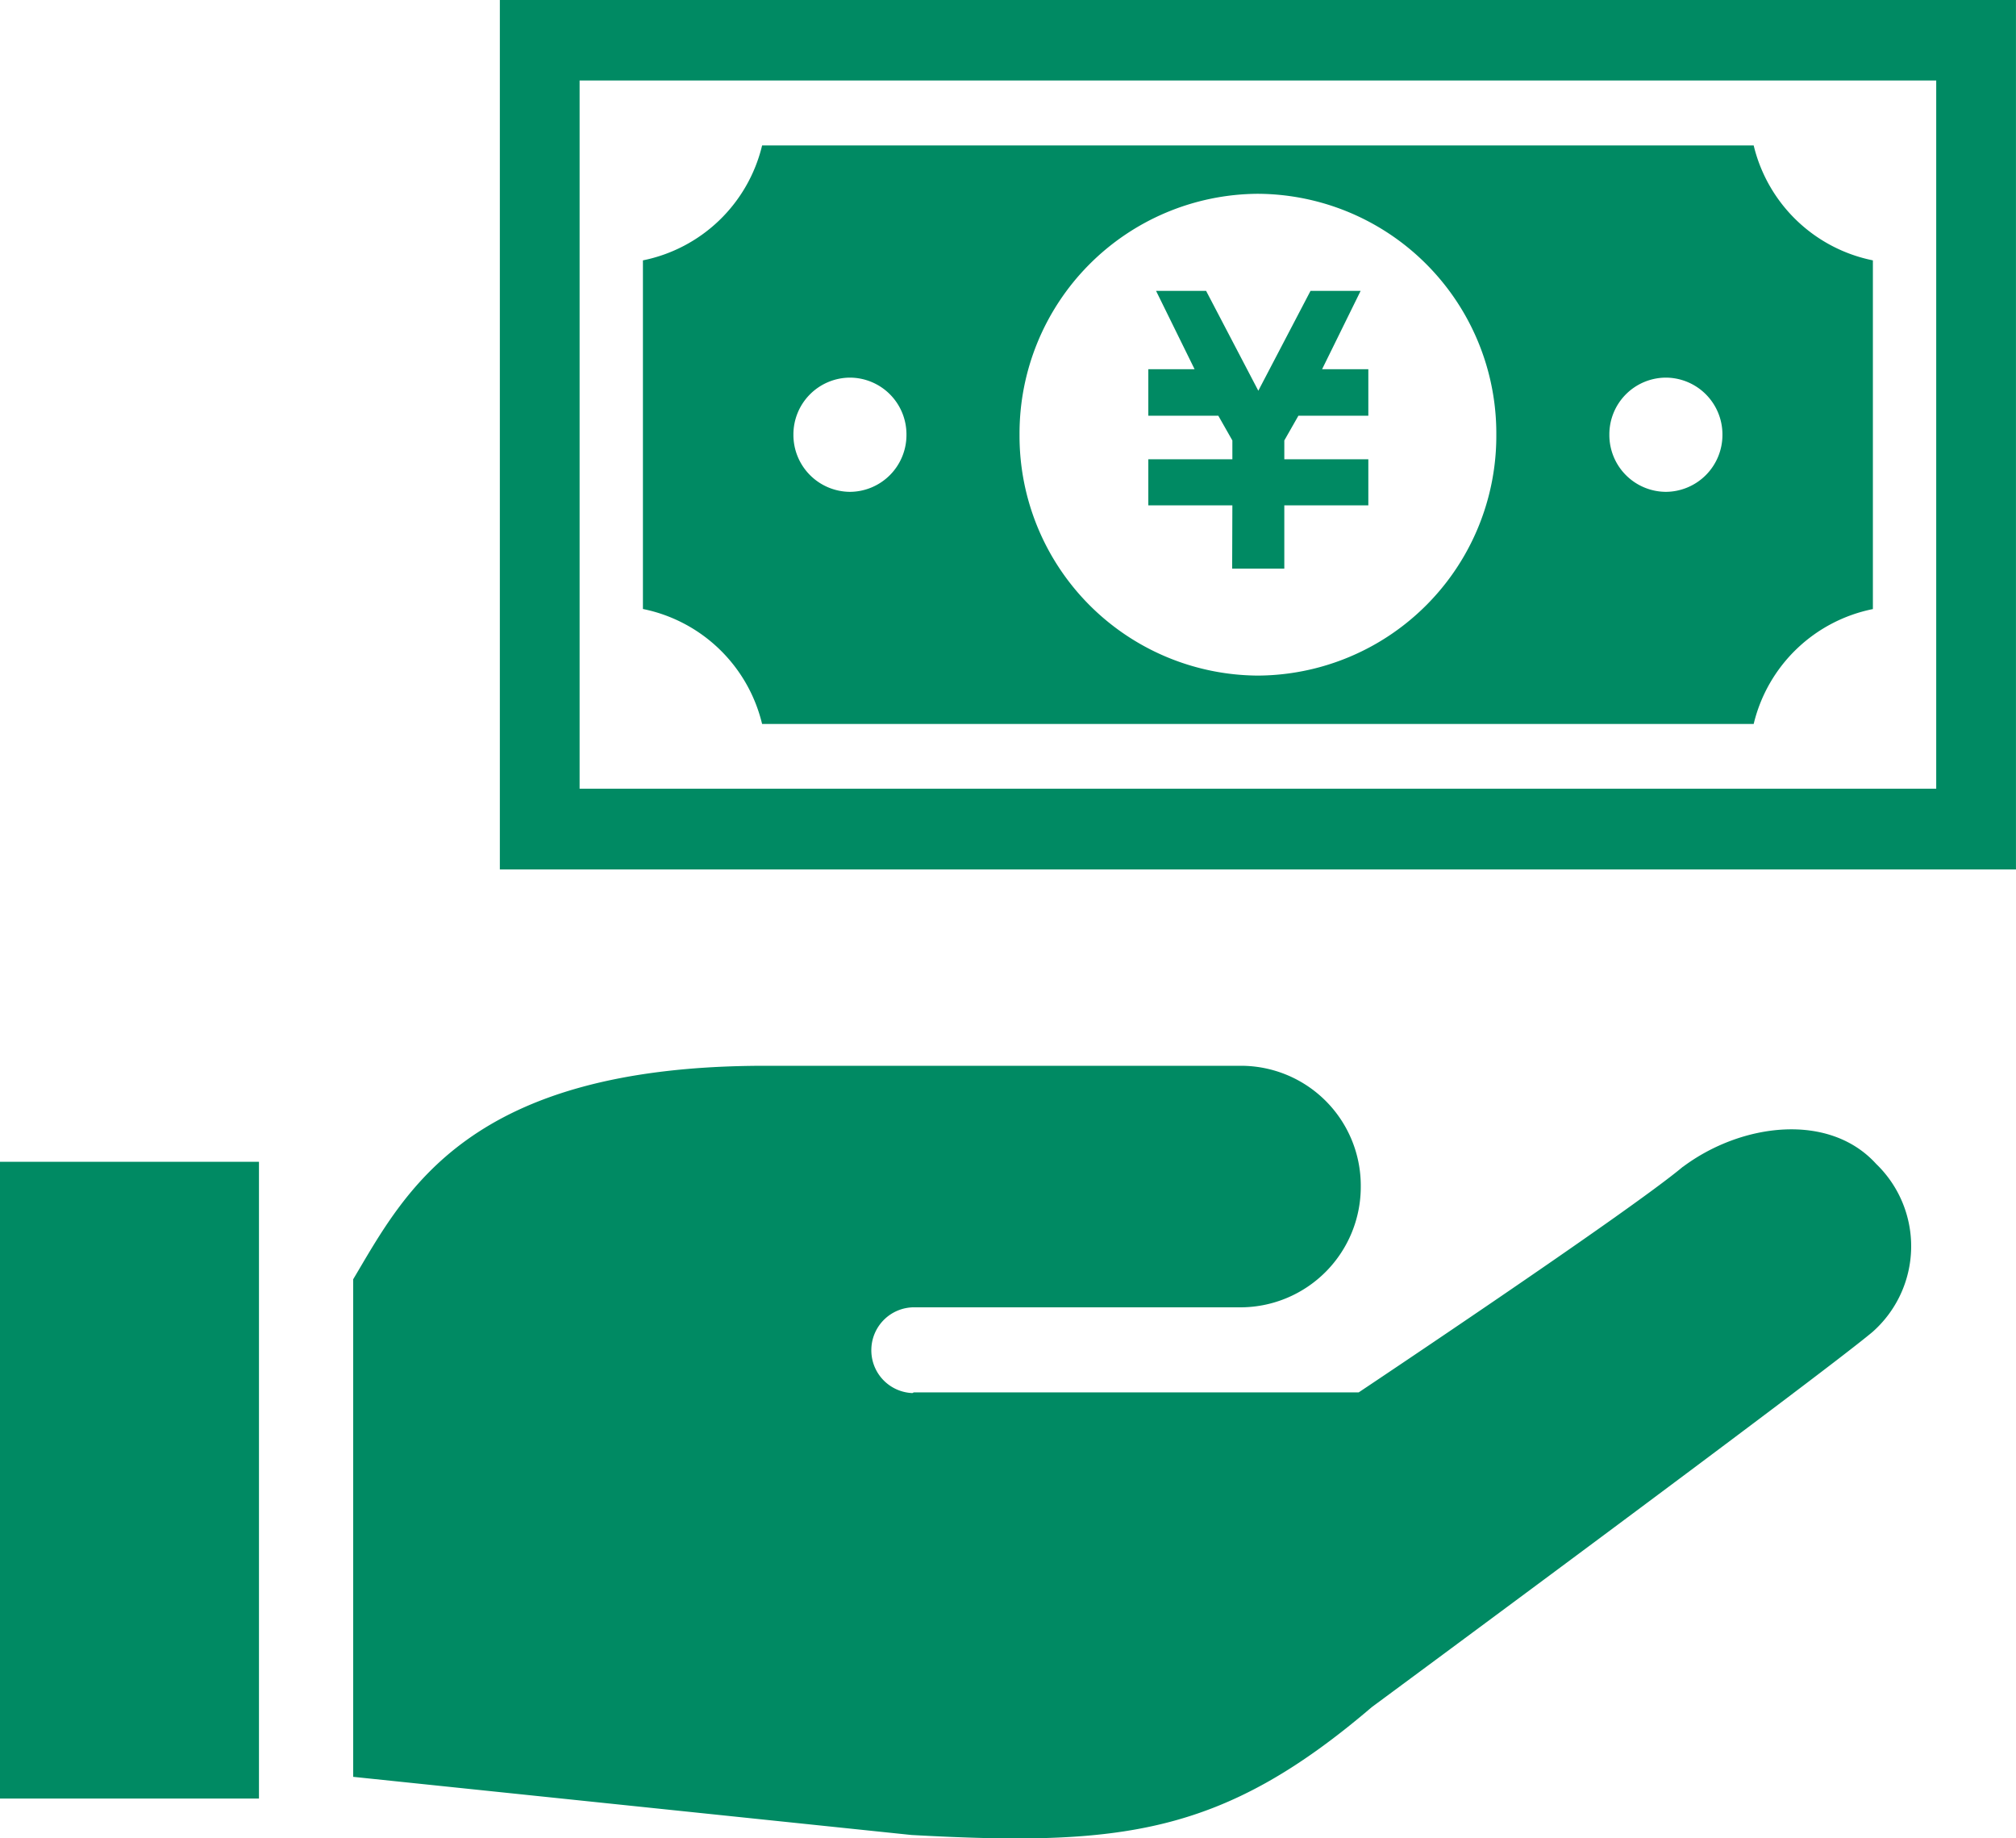 <svg id="グループ_4409" data-name="グループ 4409" xmlns="http://www.w3.org/2000/svg" width="68" height="62" viewBox="0 0 68 62">
  <path id="パス_5766" data-name="パス 5766" d="M-2612.5,836.181c-1.807,1.521-10.935,7.61-10.935,7.61h-15.007l-.047.023a1.442,1.442,0,0,1-1.384-1.492,1.444,1.444,0,0,1,1.477-1.4h11.01a4.063,4.063,0,0,0,4.021-4.083,4.042,4.042,0,0,0-4.021-4.063h-16.078c-10.051,0-12.139,4.269-13.887,7.2v16.781l18.83,1.961c7.085.39,10.482,0,15.53-4.314,0,0,15.072-11.128,16.888-12.652a3.856,3.856,0,0,0,.121-5.668c-1.586-1.746-4.542-1.377-6.517.1" transform="translate(2669.264 -796.831)" fill="#008a63"/>
  <rect id="長方形_2624" data-name="長方形 2624" width="8.735" height="21.475" transform="translate(0 39.183)" fill="#008a63"/>
  <path id="パス_5767" data-name="パス 5767" d="M-2622.193,810.878h1.759v-2.134h2.834V807.19h-2.834v-.634l.475-.834h2.359v-1.568h-1.56l1.3-2.643h-1.69l-1.761,3.368-1.761-3.368h-1.688l1.3,2.643h-1.561v1.568h2.361l.474.834v.634h-2.835v1.554h2.835Z" transform="translate(2663.754 -791.701)" fill="#008a63"/>
  <path id="パス_5768" data-name="パス 5768" d="M-2641.544,815.151h33.446a5.184,5.184,0,0,1,4.021-3.875V799.515a5.191,5.191,0,0,1-4.021-3.876h-33.446a5.187,5.187,0,0,1-4.02,3.876v11.758a5.19,5.19,0,0,1,4.02,3.879m30.484-11.682a1.916,1.916,0,0,1,1.908,1.923,1.919,1.919,0,0,1-1.908,1.929,1.916,1.916,0,0,1-1.906-1.929,1.913,1.913,0,0,1,1.906-1.923m-13.761-6.2a8.082,8.082,0,0,1,8.042,8.122,8.084,8.084,0,0,1-8.042,8.127,8.085,8.085,0,0,1-8.04-8.127,8.084,8.084,0,0,1,8.04-8.122m-13.76,6.2a1.913,1.913,0,0,1,1.906,1.923,1.917,1.917,0,0,1-1.906,1.929,1.92,1.92,0,0,1-1.907-1.929,1.916,1.916,0,0,1,1.907-1.923" transform="translate(2667.25 -790.734)" fill="#008a63"/>
  <path id="パス_5769" data-name="パス 5769" d="M-2651.384,789.785v29.323h51.139V789.785Zm48.449,26.6h-45.759V792.5h45.759Z" transform="translate(2668.244 -789.785)" fill="#008a63"/>
</svg>
